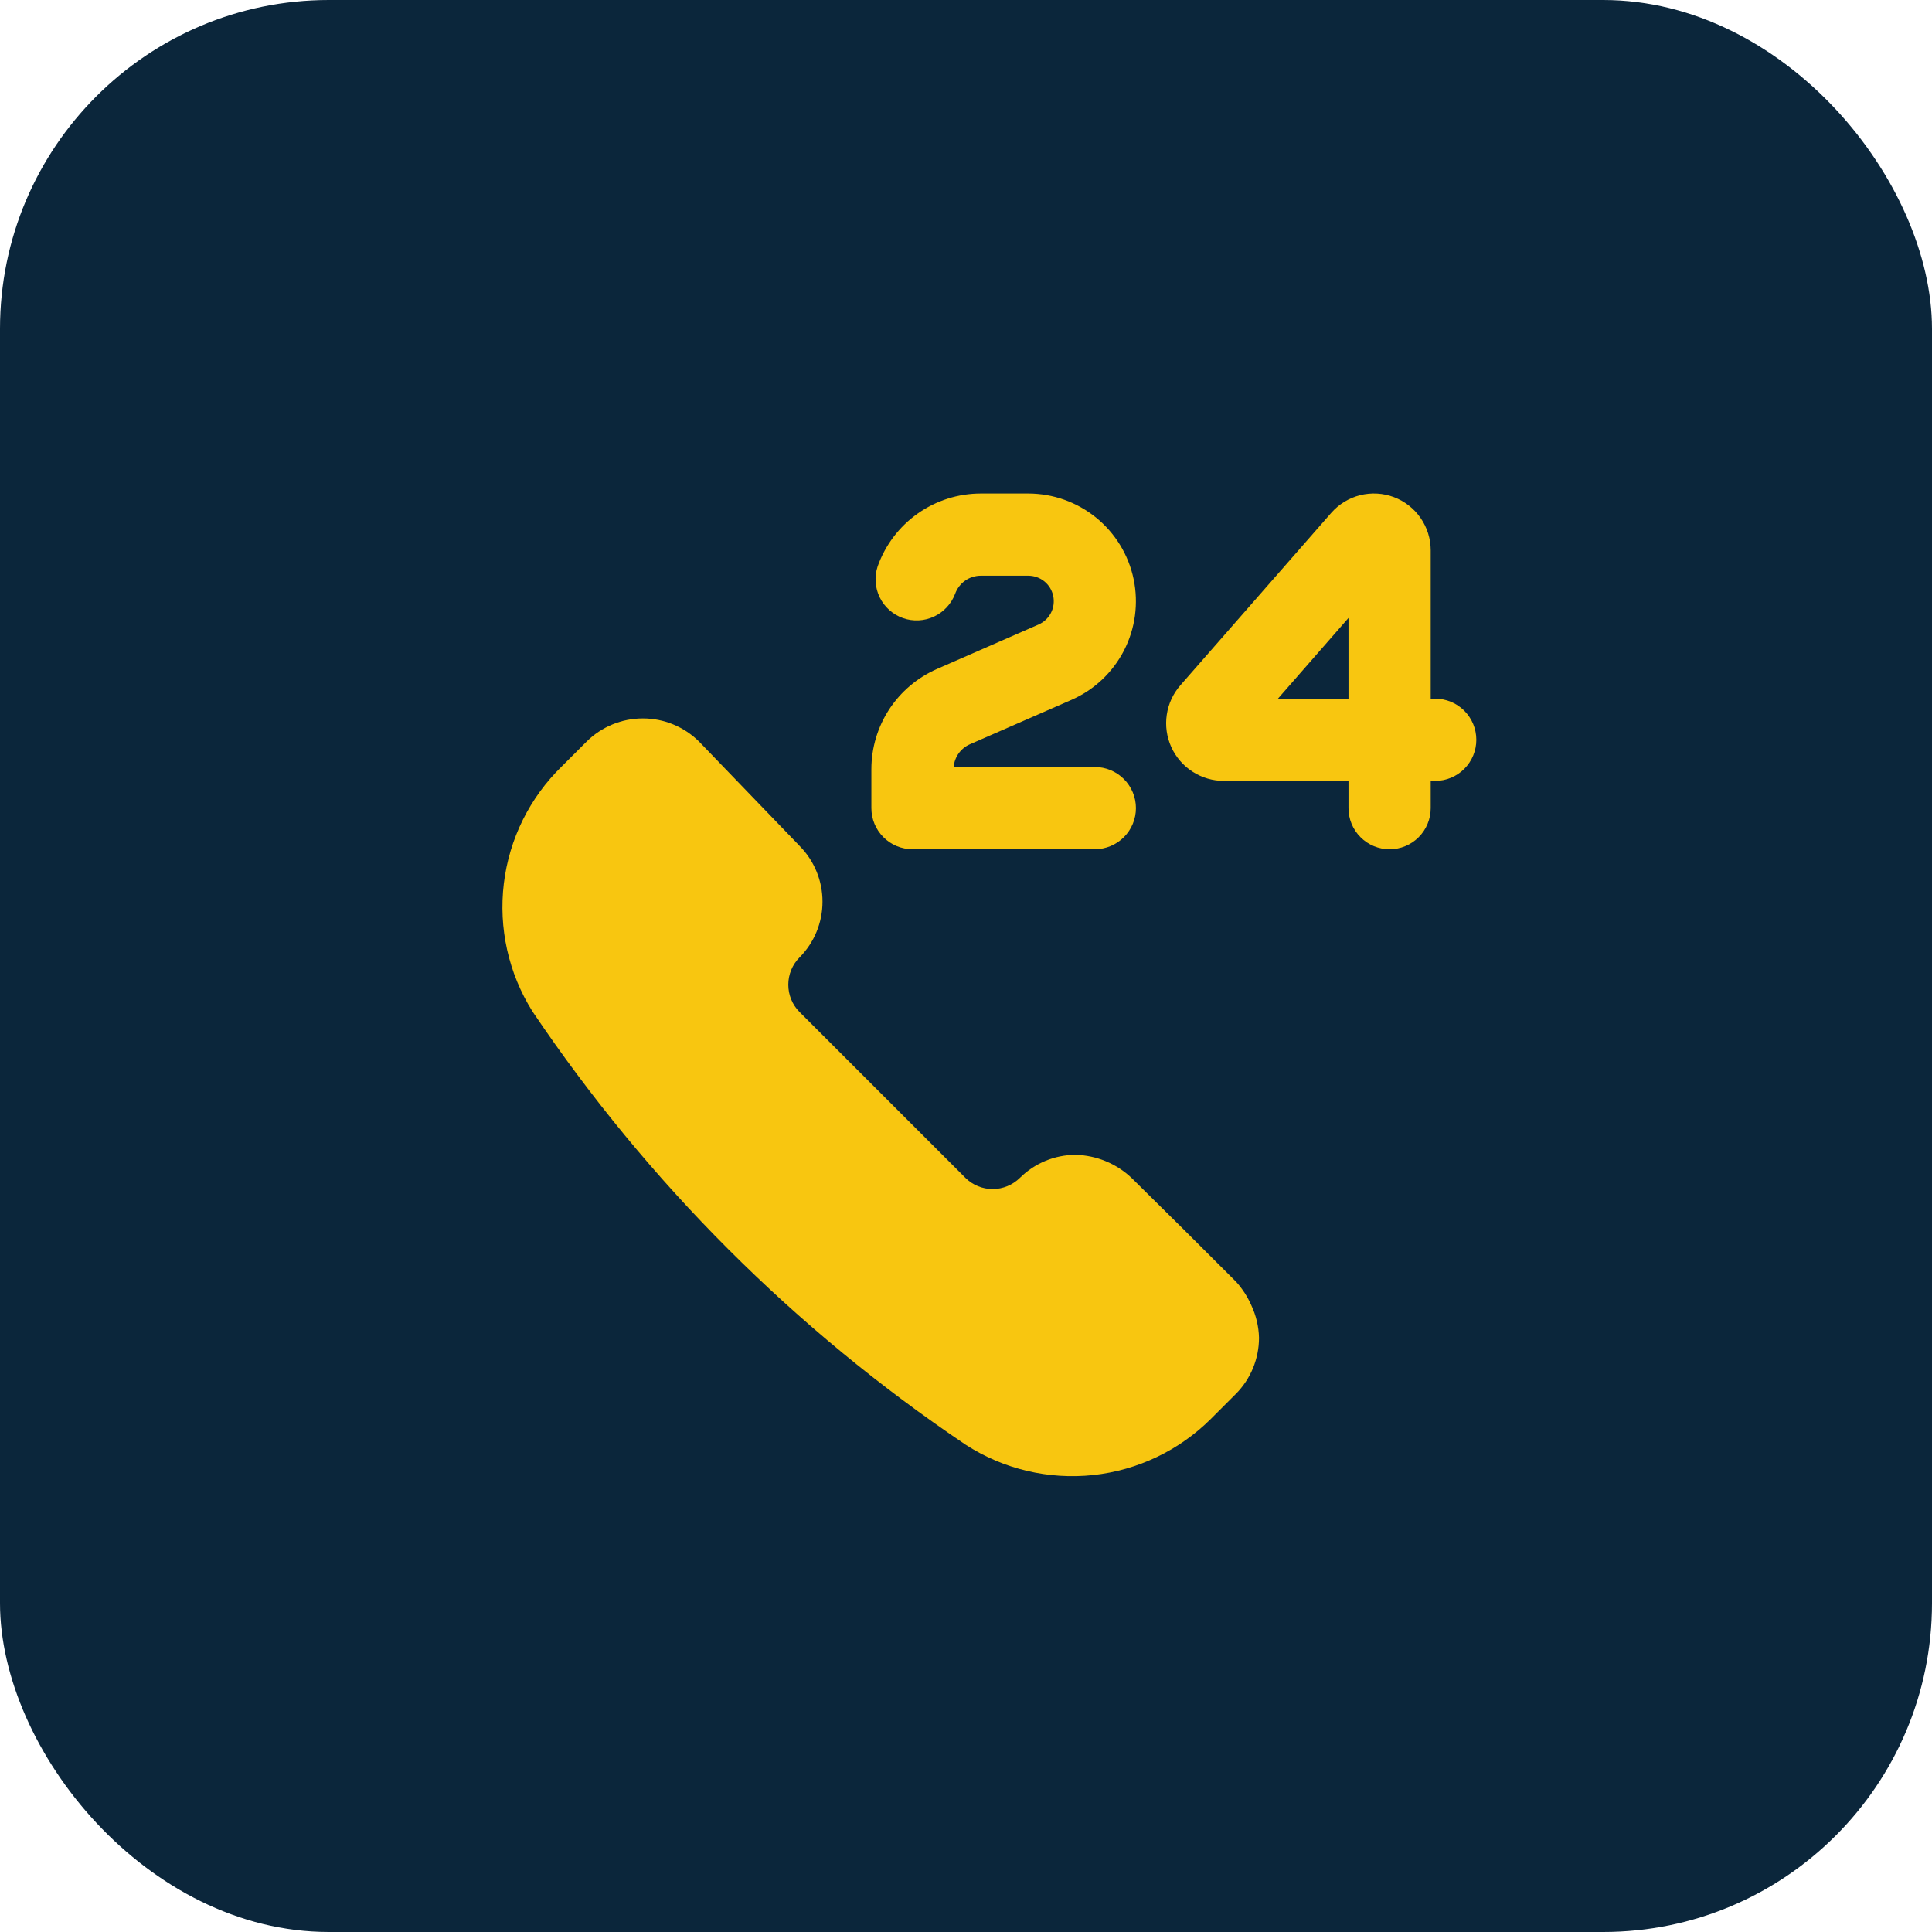 <?xml version="1.0" encoding="UTF-8"?> <svg xmlns="http://www.w3.org/2000/svg" width="47" height="47" viewBox="0 0 47 47" fill="none"> <rect width="47" height="47" rx="8" fill="#0B263B"></rect> <g clip-path="url(#clip0_58_428)"> <path fill-rule="evenodd" clip-rule="evenodd" d="M32.385 12.477C32.57 12.266 32.815 12.116 33.087 12.047C33.36 11.979 33.647 11.995 33.91 12.094C34.173 12.193 34.399 12.37 34.559 12.601C34.719 12.832 34.805 13.106 34.805 13.387V16.997H34.915C35.18 16.997 35.434 17.102 35.622 17.29C35.809 17.477 35.915 17.732 35.915 17.997C35.915 18.262 35.809 18.517 35.622 18.704C35.434 18.892 35.18 18.997 34.915 18.997H34.805V19.66C34.805 19.925 34.699 20.18 34.512 20.367C34.324 20.555 34.07 20.66 33.805 20.66C33.539 20.66 33.285 20.555 33.098 20.367C32.91 20.18 32.805 19.925 32.805 19.66V18.997H29.772C29.502 18.997 29.238 18.919 29.012 18.773C28.785 18.627 28.605 18.419 28.494 18.174C28.383 17.928 28.344 17.656 28.384 17.389C28.423 17.122 28.538 16.873 28.716 16.67L32.385 12.477ZM32.805 16.997V15.033L31.088 16.997H32.805ZM15.639 17.477C15.127 17.477 14.636 17.679 14.273 18.038L13.671 18.64C12.887 19.401 12.388 20.408 12.257 21.493C12.126 22.577 12.37 23.674 12.95 24.6L12.959 24.614C15.758 28.769 19.333 32.345 23.489 35.144L23.498 35.15C24.415 35.741 25.507 35.999 26.592 35.884C27.677 35.768 28.69 35.284 29.462 34.513L30.064 33.911L30.066 33.909C30.426 33.546 30.628 33.055 30.628 32.543C30.621 32.272 30.558 32.005 30.443 31.759C30.351 31.548 30.226 31.354 30.072 31.183C29.226 30.335 28.376 29.49 27.522 28.65C27.154 28.305 26.673 28.107 26.169 28.094C25.66 28.094 25.172 28.296 24.811 28.654C24.634 28.828 24.397 28.926 24.149 28.926C23.901 28.927 23.663 28.829 23.487 28.655L19.449 24.617C19.274 24.441 19.177 24.203 19.177 23.955C19.177 23.707 19.274 23.469 19.449 23.293C19.807 22.933 20.009 22.445 20.009 21.937C20.01 21.428 19.809 20.94 19.452 20.579L17.013 18.047L17.004 18.038C16.64 17.679 16.15 17.477 15.639 17.477ZM23.862 12.006C23.311 12.006 22.774 12.176 22.324 12.494C21.874 12.812 21.534 13.261 21.35 13.78C21.268 14.028 21.287 14.299 21.402 14.534C21.517 14.768 21.719 14.948 21.966 15.036C22.212 15.123 22.483 15.11 22.72 15C22.957 14.89 23.142 14.691 23.235 14.447C23.281 14.318 23.366 14.205 23.478 14.126C23.59 14.047 23.724 14.005 23.862 14.005H25.014C25.156 14.005 25.295 14.053 25.406 14.143C25.517 14.233 25.593 14.359 25.622 14.498C25.651 14.638 25.632 14.784 25.566 14.91C25.5 15.037 25.393 15.137 25.262 15.194L22.794 16.274C22.319 16.482 21.916 16.823 21.632 17.256C21.349 17.69 21.198 18.196 21.198 18.714V19.659C21.198 19.924 21.303 20.179 21.491 20.366C21.678 20.554 21.933 20.659 22.198 20.659H26.634C26.899 20.659 27.153 20.554 27.341 20.366C27.528 20.179 27.634 19.924 27.634 19.659C27.634 19.394 27.528 19.139 27.341 18.952C27.153 18.764 26.899 18.659 26.634 18.659H23.2C23.21 18.54 23.252 18.425 23.321 18.328C23.391 18.231 23.485 18.154 23.595 18.106L26.065 17.026C26.616 16.785 27.067 16.361 27.343 15.826C27.618 15.291 27.701 14.678 27.578 14.089C27.455 13.5 27.132 12.971 26.665 12.592C26.198 12.213 25.614 12.006 25.013 12.006H23.861H23.862Z" fill="#F8C610"></path> </g> <defs> <clipPath id="clip0_58_428"> <rect width="24" height="24" fill="white" transform="translate(12 12)"></rect> </clipPath> </defs> </svg> 